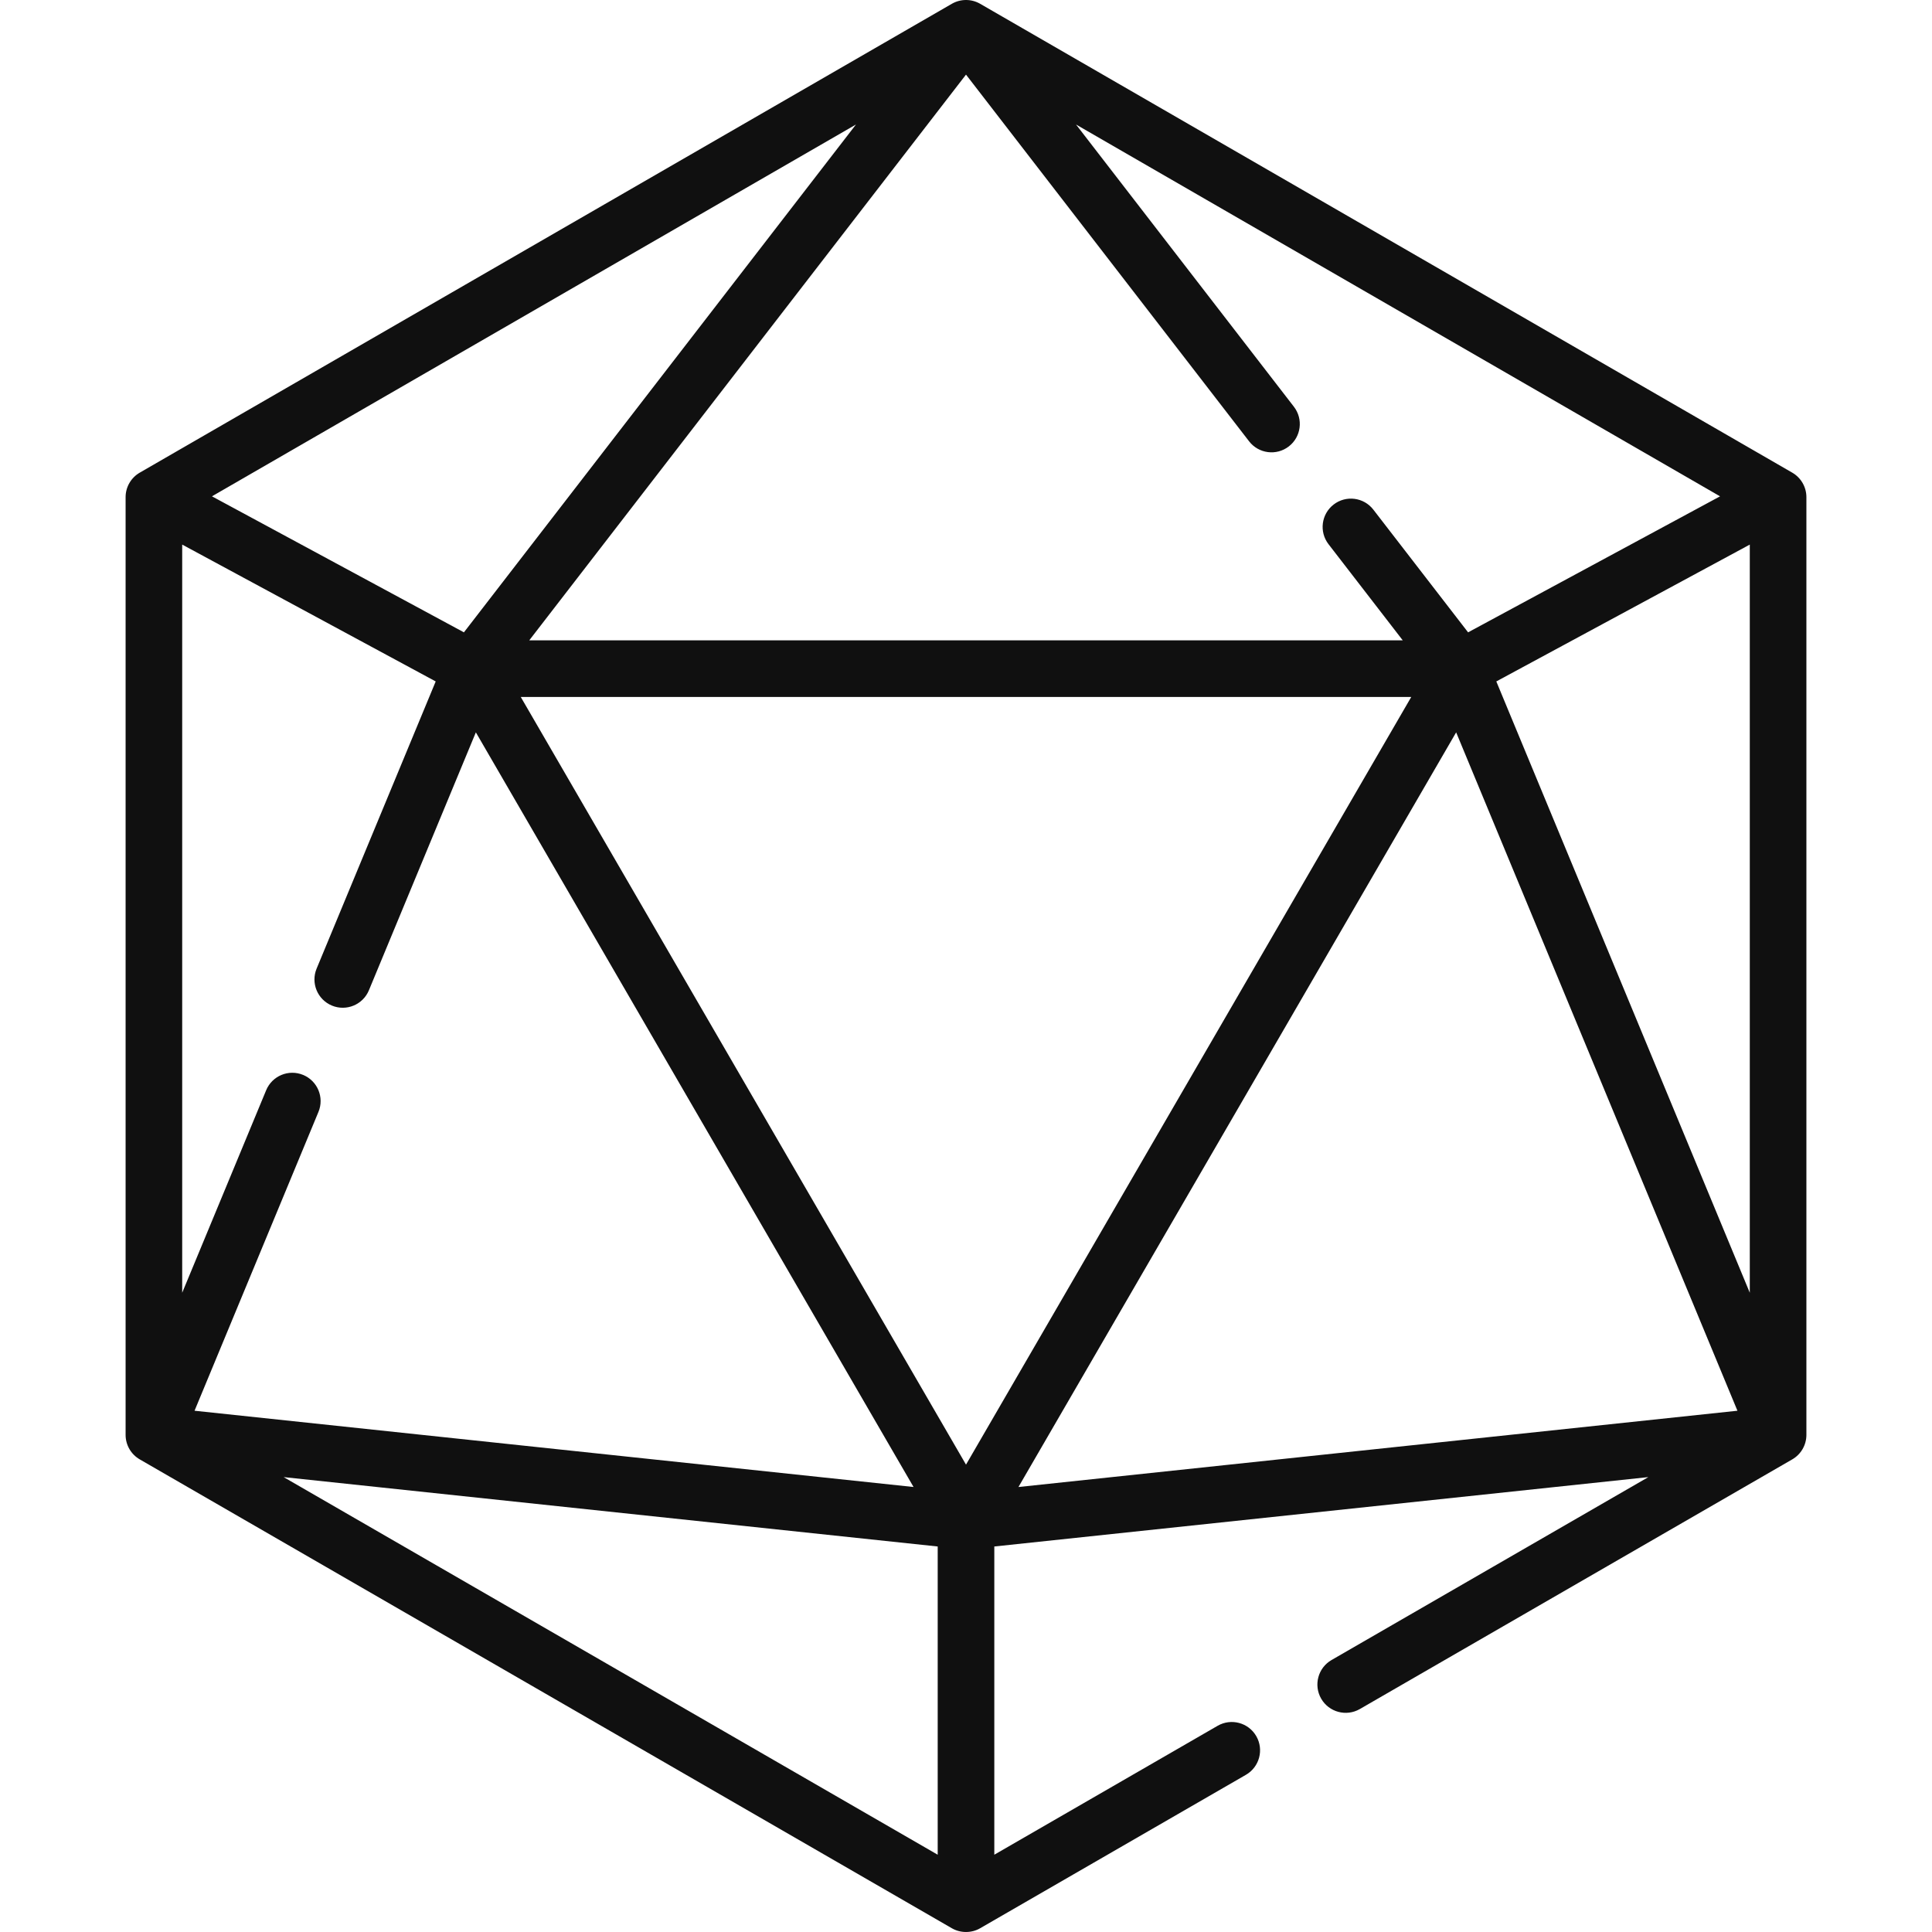 <?xml version="1.0" encoding="UTF-8"?>
<svg id="Capa_1" data-name="Capa 1" xmlns="http://www.w3.org/2000/svg" version="1.1" viewBox="0 0 512 512">
  <defs>
    <style>
      .cls-1 {
        fill: #101010;
        stroke-width: 0px;
      }
    </style>
  </defs>
  <path class="cls-1" d="M474.964,125.257L259.75,1.005c-2.32-1.34-5.18-1.34-7.5,0L37.036,125.257c-2.32,1.34-3.75,3.815-3.75,6.495v248.505c0,2.68,1.43,5.155,3.75,6.495l215.214,124.252c2.272,1.324,5.229,1.328,7.5,0l70.431-40.661c3.587-2.071,4.816-6.658,2.745-10.245-2.071-3.588-6.658-4.816-10.245-2.745l-59.18,34.166v-81.683l173.332-18.389-83.962,48.477c-3.587,2.071-4.816,6.658-2.745,10.245,2.071,3.588,6.658,4.816,10.245,2.745l114.592-66.161c2.32-1.34,3.75-3.815,3.75-6.495v-248.505c0-2.681-1.43-5.156-3.75-6.496l0-0ZM389.057,167.578l-25.108-32.52c-2.531-3.279-7.242-3.884-10.52-1.353-3.279,2.531-3.884,7.241-1.353,10.52l19.67,25.478h-231.493L256,19.773l75.024,97.182c2.531,3.279,7.241,3.885,10.52,1.354s3.885-7.241,1.354-10.52l-57.743-74.795,170.676,98.539-66.775,36.046ZM122.944,167.577l-66.775-36.046L226.844,32.994l-103.9,134.584ZM115.465,180.587l-31.558,76.105c-1.586,3.826.229,8.214,4.056,9.801,3.825,1.584,8.214-.229,9.801-4.056l28.343-68.354,115.992,199.987-190.542-20.211,32.837-79.19c1.586-3.826-.229-8.214-4.056-9.801-3.826-1.585-8.214.229-9.801,4.056l-22.252,53.665v-198.267l67.18,36.265ZM248.501,409.835v81.686l-173.334-100.074,173.334,18.388ZM256.001,388.142l-117.993-203.438h235.987l-117.993,203.438ZM463.714,144.324v198.269l-67.176-162.006,67.176-36.263ZM385.895,194.084l74.544,179.775-190.539,20.215,115.994-199.99Z"/>
</svg>